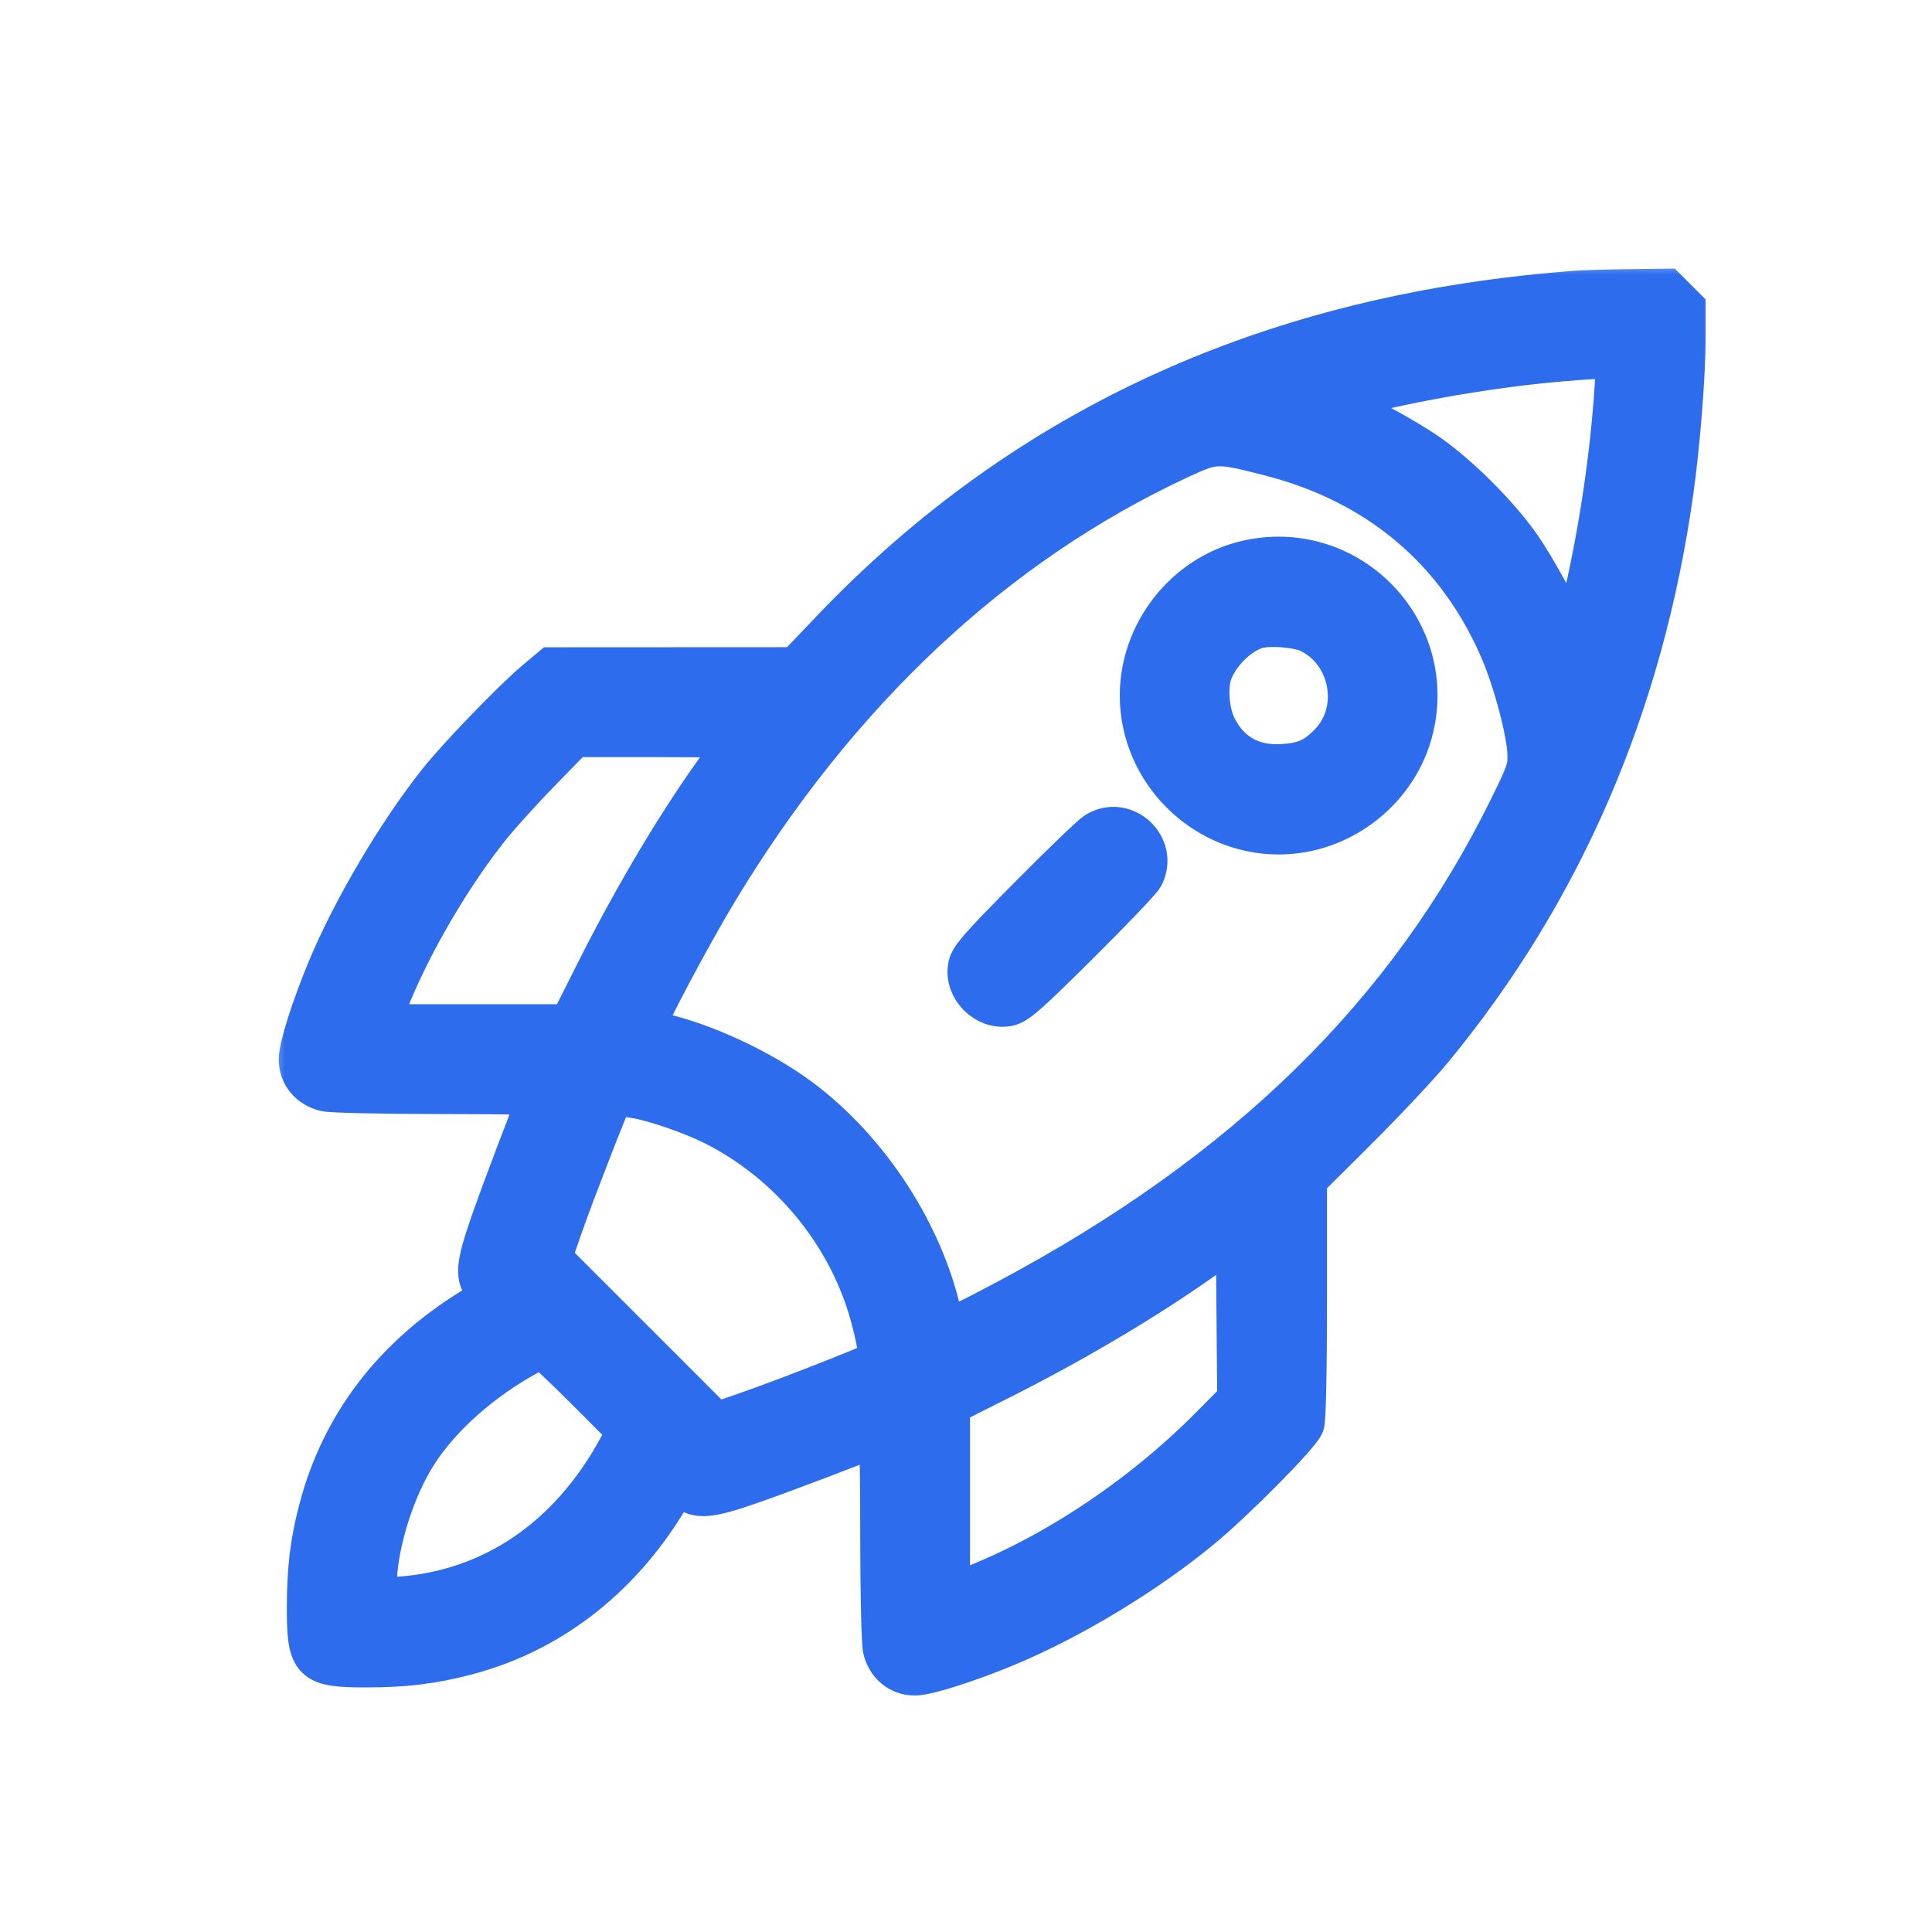 <svg width="64" height="64" viewBox="0 0 64 64" fill="none" xmlns="http://www.w3.org/2000/svg">
<mask id="path-1-outside-1_7007_54217" maskUnits="userSpaceOnUse" x="8.934" y="8.6" width="48" height="48" fill="black">
<rect fill="white" x="8.934" y="8.6" width="48" height="48"/>
<path fill-rule="evenodd" clip-rule="evenodd" d="M52.306 9.661C42.227 10.392 34.01 14.124 27.547 20.906L26.372 22.139L22.323 22.14L18.274 22.142L17.754 22.578C17.028 23.187 15.181 25.1 14.543 25.904C13.182 27.619 11.691 30.146 10.869 32.13C10.328 33.439 9.934 34.691 9.934 35.103C9.934 35.596 10.273 36.001 10.785 36.119C10.982 36.165 12.669 36.203 14.534 36.204C17.214 36.206 17.915 36.23 17.875 36.318C17.662 36.794 16.684 39.368 16.302 40.462C15.785 41.939 15.755 42.318 16.123 42.709C16.234 42.828 16.308 42.939 16.287 42.957C16.266 42.975 15.967 43.165 15.622 43.378C13.045 44.972 11.347 47.196 10.612 49.939C10.312 51.056 10.202 51.953 10.202 53.283C10.202 55.053 10.348 55.198 12.117 55.198C13.41 55.198 14.3 55.09 15.439 54.794C18.146 54.09 20.448 52.337 22.024 49.778C22.236 49.433 22.425 49.134 22.443 49.113C22.461 49.093 22.573 49.166 22.691 49.278C23.083 49.646 23.461 49.616 24.939 49.099C26.032 48.716 28.607 47.738 29.082 47.525C29.171 47.485 29.195 48.187 29.196 50.866C29.197 52.731 29.235 54.419 29.281 54.616C29.4 55.131 29.804 55.467 30.305 55.467C30.722 55.467 32.215 54.985 33.494 54.438C35.596 53.539 37.941 52.113 39.736 50.642C40.85 49.73 43.04 47.52 43.17 47.176C43.223 47.037 43.259 45.372 43.259 43.008V39.071L44.946 37.392C45.873 36.469 46.992 35.277 47.431 34.744C51.743 29.512 54.406 23.339 55.4 16.274C55.615 14.74 55.799 12.438 55.8 11.271L55.8 10.209L55.496 9.905L55.191 9.6L53.95 9.616C53.268 9.624 52.528 9.645 52.306 9.661ZM51.245 11.979C48.995 12.202 46.432 12.662 44.378 13.212L43.931 13.332L44.289 13.448C44.932 13.657 46.551 14.528 47.348 15.094C48.344 15.801 49.6 17.056 50.307 18.052C50.873 18.849 51.744 20.469 51.952 21.112L52.069 21.47L52.189 21.022C52.862 18.512 53.355 15.477 53.524 12.803L53.585 11.84L53.013 11.85C52.698 11.856 51.903 11.914 51.245 11.979ZM39.048 15.177C32.941 18.015 27.736 22.889 23.74 29.513C22.817 31.044 21.311 33.891 21.311 34.105C21.311 34.119 21.52 34.176 21.776 34.231C23.273 34.552 25.223 35.456 26.522 36.431C28.797 38.139 30.587 40.909 31.169 43.624C31.224 43.88 31.281 44.09 31.296 44.09C31.405 44.09 32.231 43.686 33.423 43.049C41.312 38.836 46.659 33.597 50.009 26.8C50.604 25.592 50.648 25.464 50.634 24.964C50.613 24.248 50.161 22.542 49.723 21.527C48.291 18.203 45.654 15.984 42.049 15.065C40.308 14.621 40.24 14.623 39.048 15.177ZM41.255 18.611C39.262 19.093 37.794 20.971 37.794 23.038C37.794 25.534 39.866 27.606 42.363 27.606C44.442 27.606 46.318 26.124 46.794 24.104C47.577 20.779 44.58 17.806 41.255 18.611ZM41.613 20.796C41.008 20.988 40.369 21.619 40.128 22.26C39.949 22.737 40.012 23.587 40.265 24.093C40.706 24.979 41.476 25.413 42.49 25.347C43.224 25.3 43.579 25.14 44.064 24.64C45.131 23.541 44.777 21.605 43.384 20.931C42.993 20.742 42.018 20.668 41.613 20.796ZM17.851 25.568C17.214 26.221 16.427 27.098 16.102 27.517C14.697 29.324 13.354 31.709 12.661 33.631L12.54 33.967H15.711H18.882L19.726 32.287C21.058 29.633 22.578 27.092 23.937 25.249C24.198 24.895 24.441 24.555 24.479 24.493C24.532 24.405 23.969 24.381 21.777 24.381H19.008L17.851 25.568ZM36.316 27.597C36.168 27.69 35.173 28.647 34.106 29.724C32.459 31.385 32.155 31.733 32.103 32.017C31.971 32.731 32.669 33.429 33.384 33.298C33.668 33.245 34.019 32.938 35.718 31.25C36.818 30.157 37.775 29.155 37.846 29.022C38.357 28.052 37.243 27.014 36.316 27.597ZM20.291 36.28C20.177 36.463 18.975 39.558 18.619 40.581L18.235 41.686L20.975 44.425L23.714 47.165L24.819 46.781C26.069 46.347 29.028 45.185 29.121 45.092C29.209 45.004 28.98 43.882 28.709 43.073C27.869 40.571 26.012 38.43 23.654 37.243C22.92 36.874 21.658 36.44 21.042 36.345C20.82 36.311 20.572 36.264 20.489 36.241C20.407 36.218 20.318 36.235 20.291 36.28ZM40.347 41.324C38.388 42.768 35.81 44.32 33.113 45.677L31.433 46.522V49.692V52.861L31.77 52.74C34.677 51.69 37.744 49.681 40.147 47.252L41.022 46.368L40.998 43.615L40.974 40.862L40.347 41.324ZM17.235 44.998C15.702 45.883 14.382 47.121 13.663 48.349C12.95 49.566 12.442 51.31 12.442 52.536V52.985L13.226 52.929C16.318 52.709 18.884 50.96 20.511 47.964L20.815 47.404L19.429 46.015C18.667 45.252 18.002 44.629 17.952 44.632C17.902 44.634 17.58 44.799 17.235 44.998Z"/>
</mask>
<path fill-rule="evenodd" clip-rule="evenodd" d="M52.306 9.661C42.227 10.392 34.01 14.124 27.547 20.906L26.372 22.139L22.323 22.14L18.274 22.142L17.754 22.578C17.028 23.187 15.181 25.1 14.543 25.904C13.182 27.619 11.691 30.146 10.869 32.13C10.328 33.439 9.934 34.691 9.934 35.103C9.934 35.596 10.273 36.001 10.785 36.119C10.982 36.165 12.669 36.203 14.534 36.204C17.214 36.206 17.915 36.23 17.875 36.318C17.662 36.794 16.684 39.368 16.302 40.462C15.785 41.939 15.755 42.318 16.123 42.709C16.234 42.828 16.308 42.939 16.287 42.957C16.266 42.975 15.967 43.165 15.622 43.378C13.045 44.972 11.347 47.196 10.612 49.939C10.312 51.056 10.202 51.953 10.202 53.283C10.202 55.053 10.348 55.198 12.117 55.198C13.41 55.198 14.3 55.09 15.439 54.794C18.146 54.09 20.448 52.337 22.024 49.778C22.236 49.433 22.425 49.134 22.443 49.113C22.461 49.093 22.573 49.166 22.691 49.278C23.083 49.646 23.461 49.616 24.939 49.099C26.032 48.716 28.607 47.738 29.082 47.525C29.171 47.485 29.195 48.187 29.196 50.866C29.197 52.731 29.235 54.419 29.281 54.616C29.4 55.131 29.804 55.467 30.305 55.467C30.722 55.467 32.215 54.985 33.494 54.438C35.596 53.539 37.941 52.113 39.736 50.642C40.85 49.73 43.04 47.52 43.17 47.176C43.223 47.037 43.259 45.372 43.259 43.008V39.071L44.946 37.392C45.873 36.469 46.992 35.277 47.431 34.744C51.743 29.512 54.406 23.339 55.4 16.274C55.615 14.74 55.799 12.438 55.8 11.271L55.8 10.209L55.496 9.905L55.191 9.6L53.95 9.616C53.268 9.624 52.528 9.645 52.306 9.661ZM51.245 11.979C48.995 12.202 46.432 12.662 44.378 13.212L43.931 13.332L44.289 13.448C44.932 13.657 46.551 14.528 47.348 15.094C48.344 15.801 49.6 17.056 50.307 18.052C50.873 18.849 51.744 20.469 51.952 21.112L52.069 21.47L52.189 21.022C52.862 18.512 53.355 15.477 53.524 12.803L53.585 11.84L53.013 11.85C52.698 11.856 51.903 11.914 51.245 11.979ZM39.048 15.177C32.941 18.015 27.736 22.889 23.74 29.513C22.817 31.044 21.311 33.891 21.311 34.105C21.311 34.119 21.52 34.176 21.776 34.231C23.273 34.552 25.223 35.456 26.522 36.431C28.797 38.139 30.587 40.909 31.169 43.624C31.224 43.88 31.281 44.09 31.296 44.09C31.405 44.09 32.231 43.686 33.423 43.049C41.312 38.836 46.659 33.597 50.009 26.8C50.604 25.592 50.648 25.464 50.634 24.964C50.613 24.248 50.161 22.542 49.723 21.527C48.291 18.203 45.654 15.984 42.049 15.065C40.308 14.621 40.24 14.623 39.048 15.177ZM41.255 18.611C39.262 19.093 37.794 20.971 37.794 23.038C37.794 25.534 39.866 27.606 42.363 27.606C44.442 27.606 46.318 26.124 46.794 24.104C47.577 20.779 44.58 17.806 41.255 18.611ZM41.613 20.796C41.008 20.988 40.369 21.619 40.128 22.26C39.949 22.737 40.012 23.587 40.265 24.093C40.706 24.979 41.476 25.413 42.49 25.347C43.224 25.3 43.579 25.14 44.064 24.64C45.131 23.541 44.777 21.605 43.384 20.931C42.993 20.742 42.018 20.668 41.613 20.796ZM17.851 25.568C17.214 26.221 16.427 27.098 16.102 27.517C14.697 29.324 13.354 31.709 12.661 33.631L12.54 33.967H15.711H18.882L19.726 32.287C21.058 29.633 22.578 27.092 23.937 25.249C24.198 24.895 24.441 24.555 24.479 24.493C24.532 24.405 23.969 24.381 21.777 24.381H19.008L17.851 25.568ZM36.316 27.597C36.168 27.69 35.173 28.647 34.106 29.724C32.459 31.385 32.155 31.733 32.103 32.017C31.971 32.731 32.669 33.429 33.384 33.298C33.668 33.245 34.019 32.938 35.718 31.25C36.818 30.157 37.775 29.155 37.846 29.022C38.357 28.052 37.243 27.014 36.316 27.597ZM20.291 36.28C20.177 36.463 18.975 39.558 18.619 40.581L18.235 41.686L20.975 44.425L23.714 47.165L24.819 46.781C26.069 46.347 29.028 45.185 29.121 45.092C29.209 45.004 28.98 43.882 28.709 43.073C27.869 40.571 26.012 38.43 23.654 37.243C22.92 36.874 21.658 36.44 21.042 36.345C20.82 36.311 20.572 36.264 20.489 36.241C20.407 36.218 20.318 36.235 20.291 36.28ZM40.347 41.324C38.388 42.768 35.81 44.32 33.113 45.677L31.433 46.522V49.692V52.861L31.77 52.74C34.677 51.69 37.744 49.681 40.147 47.252L41.022 46.368L40.998 43.615L40.974 40.862L40.347 41.324ZM17.235 44.998C15.702 45.883 14.382 47.121 13.663 48.349C12.95 49.566 12.442 51.31 12.442 52.536V52.985L13.226 52.929C16.318 52.709 18.884 50.96 20.511 47.964L20.815 47.404L19.429 46.015C18.667 45.252 18.002 44.629 17.952 44.632C17.902 44.634 17.58 44.799 17.235 44.998Z" fill="#2C6CED"/>
<path fill-rule="evenodd" clip-rule="evenodd" d="M52.306 9.661C42.227 10.392 34.01 14.124 27.547 20.906L26.372 22.139L22.323 22.14L18.274 22.142L17.754 22.578C17.028 23.187 15.181 25.1 14.543 25.904C13.182 27.619 11.691 30.146 10.869 32.13C10.328 33.439 9.934 34.691 9.934 35.103C9.934 35.596 10.273 36.001 10.785 36.119C10.982 36.165 12.669 36.203 14.534 36.204C17.214 36.206 17.915 36.23 17.875 36.318C17.662 36.794 16.684 39.368 16.302 40.462C15.785 41.939 15.755 42.318 16.123 42.709C16.234 42.828 16.308 42.939 16.287 42.957C16.266 42.975 15.967 43.165 15.622 43.378C13.045 44.972 11.347 47.196 10.612 49.939C10.312 51.056 10.202 51.953 10.202 53.283C10.202 55.053 10.348 55.198 12.117 55.198C13.41 55.198 14.3 55.09 15.439 54.794C18.146 54.09 20.448 52.337 22.024 49.778C22.236 49.433 22.425 49.134 22.443 49.113C22.461 49.093 22.573 49.166 22.691 49.278C23.083 49.646 23.461 49.616 24.939 49.099C26.032 48.716 28.607 47.738 29.082 47.525C29.171 47.485 29.195 48.187 29.196 50.866C29.197 52.731 29.235 54.419 29.281 54.616C29.4 55.131 29.804 55.467 30.305 55.467C30.722 55.467 32.215 54.985 33.494 54.438C35.596 53.539 37.941 52.113 39.736 50.642C40.85 49.73 43.04 47.52 43.17 47.176C43.223 47.037 43.259 45.372 43.259 43.008V39.071L44.946 37.392C45.873 36.469 46.992 35.277 47.431 34.744C51.743 29.512 54.406 23.339 55.4 16.274C55.615 14.74 55.799 12.438 55.8 11.271L55.8 10.209L55.496 9.905L55.191 9.6L53.95 9.616C53.268 9.624 52.528 9.645 52.306 9.661ZM51.245 11.979C48.995 12.202 46.432 12.662 44.378 13.212L43.931 13.332L44.289 13.448C44.932 13.657 46.551 14.528 47.348 15.094C48.344 15.801 49.6 17.056 50.307 18.052C50.873 18.849 51.744 20.469 51.952 21.112L52.069 21.47L52.189 21.022C52.862 18.512 53.355 15.477 53.524 12.803L53.585 11.84L53.013 11.85C52.698 11.856 51.903 11.914 51.245 11.979ZM39.048 15.177C32.941 18.015 27.736 22.889 23.74 29.513C22.817 31.044 21.311 33.891 21.311 34.105C21.311 34.119 21.52 34.176 21.776 34.231C23.273 34.552 25.223 35.456 26.522 36.431C28.797 38.139 30.587 40.909 31.169 43.624C31.224 43.88 31.281 44.09 31.296 44.09C31.405 44.09 32.231 43.686 33.423 43.049C41.312 38.836 46.659 33.597 50.009 26.8C50.604 25.592 50.648 25.464 50.634 24.964C50.613 24.248 50.161 22.542 49.723 21.527C48.291 18.203 45.654 15.984 42.049 15.065C40.308 14.621 40.24 14.623 39.048 15.177ZM41.255 18.611C39.262 19.093 37.794 20.971 37.794 23.038C37.794 25.534 39.866 27.606 42.363 27.606C44.442 27.606 46.318 26.124 46.794 24.104C47.577 20.779 44.58 17.806 41.255 18.611ZM41.613 20.796C41.008 20.988 40.369 21.619 40.128 22.26C39.949 22.737 40.012 23.587 40.265 24.093C40.706 24.979 41.476 25.413 42.49 25.347C43.224 25.3 43.579 25.14 44.064 24.64C45.131 23.541 44.777 21.605 43.384 20.931C42.993 20.742 42.018 20.668 41.613 20.796ZM17.851 25.568C17.214 26.221 16.427 27.098 16.102 27.517C14.697 29.324 13.354 31.709 12.661 33.631L12.54 33.967H15.711H18.882L19.726 32.287C21.058 29.633 22.578 27.092 23.937 25.249C24.198 24.895 24.441 24.555 24.479 24.493C24.532 24.405 23.969 24.381 21.777 24.381H19.008L17.851 25.568ZM36.316 27.597C36.168 27.69 35.173 28.647 34.106 29.724C32.459 31.385 32.155 31.733 32.103 32.017C31.971 32.731 32.669 33.429 33.384 33.298C33.668 33.245 34.019 32.938 35.718 31.25C36.818 30.157 37.775 29.155 37.846 29.022C38.357 28.052 37.243 27.014 36.316 27.597ZM20.291 36.28C20.177 36.463 18.975 39.558 18.619 40.581L18.235 41.686L20.975 44.425L23.714 47.165L24.819 46.781C26.069 46.347 29.028 45.185 29.121 45.092C29.209 45.004 28.98 43.882 28.709 43.073C27.869 40.571 26.012 38.43 23.654 37.243C22.92 36.874 21.658 36.44 21.042 36.345C20.82 36.311 20.572 36.264 20.489 36.241C20.407 36.218 20.318 36.235 20.291 36.28ZM40.347 41.324C38.388 42.768 35.81 44.32 33.113 45.677L31.433 46.522V49.692V52.861L31.77 52.74C34.677 51.69 37.744 49.681 40.147 47.252L41.022 46.368L40.998 43.615L40.974 40.862L40.347 41.324ZM17.235 44.998C15.702 45.883 14.382 47.121 13.663 48.349C12.95 49.566 12.442 51.31 12.442 52.536V52.985L13.226 52.929C16.318 52.709 18.884 50.96 20.511 47.964L20.815 47.404L19.429 46.015C18.667 45.252 18.002 44.629 17.952 44.632C17.902 44.634 17.58 44.799 17.235 44.998Z" stroke="#2C6CED" stroke-width="1.4" mask="url(#path-1-outside-1_7007_54217)"/>
</svg>
